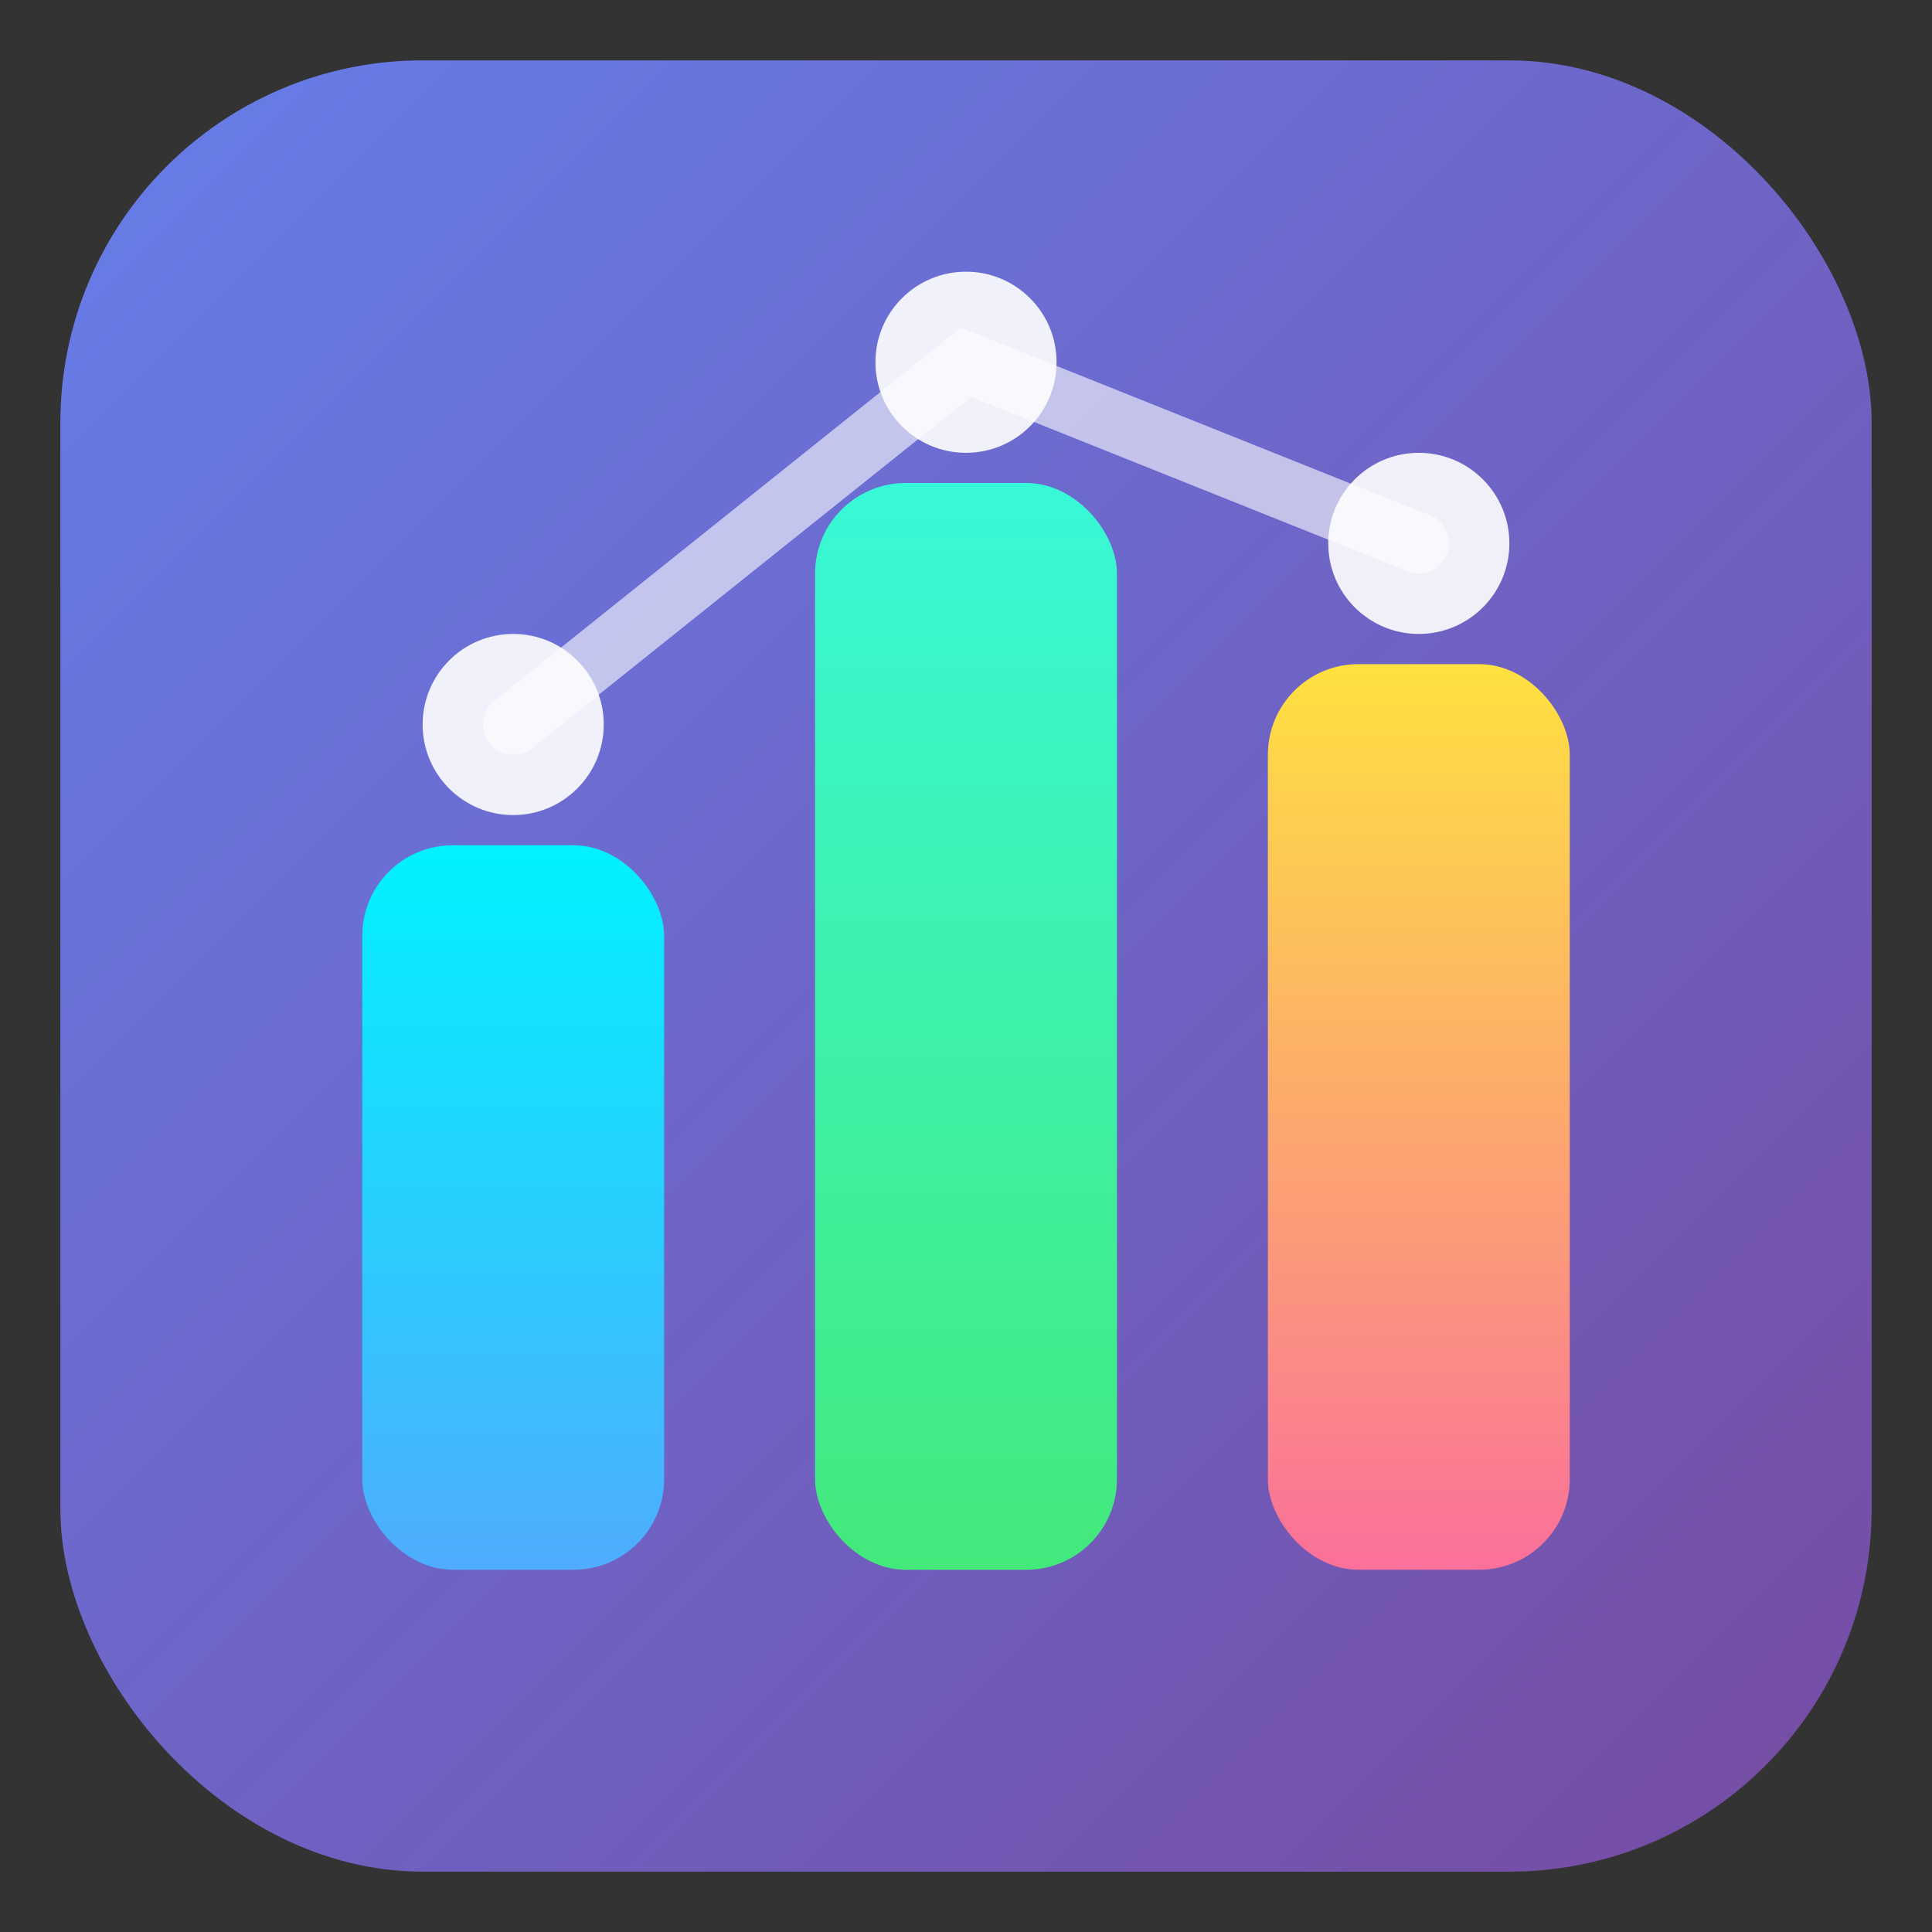 <svg xmlns="http://www.w3.org/2000/svg" viewBox="0 0 64 64">
  <rect x="0" y="0" width="64" height="64" fill="#333333" stroke="none"/>
  <defs>
    <linearGradient id="bg" x1="0%" y1="0%" x2="100%" y2="100%">
      <stop offset="0%" style="stop-color:#667eea"/>
      <stop offset="100%" style="stop-color:#764ba2"/>
    </linearGradient>
    <linearGradient id="bar1" x1="0%" y1="100%" x2="0%" y2="0%">
      <stop offset="0%" style="stop-color:#4facfe"/>
      <stop offset="100%" style="stop-color:#00f2fe"/>
    </linearGradient>
    <linearGradient id="bar2" x1="0%" y1="100%" x2="0%" y2="0%">
      <stop offset="0%" style="stop-color:#43e97b"/>
      <stop offset="100%" style="stop-color:#38f9d7"/>
    </linearGradient>
    <linearGradient id="bar3" x1="0%" y1="100%" x2="0%" y2="0%">
      <stop offset="0%" style="stop-color:#fa709a"/>
      <stop offset="100%" style="stop-color:#fee140"/>
    </linearGradient>
  </defs>
  
  <!-- 背景圆角矩形 -->
  <rect x="2" y="2" width="60" height="60" rx="12" fill="url(#bg)"/>
  
  <!-- 三根柱状图 - 代表数据可视化 -->
  <rect x="12" y="28" width="10" height="24" rx="3" fill="url(#bar1)"/>
  <rect x="27" y="16" width="10" height="36" rx="3" fill="url(#bar2)"/>
  <rect x="42" y="22" width="10" height="30" rx="3" fill="url(#bar3)"/>
  
  <!-- 顶部连接点 - 代表算法流程 -->
  <circle cx="17" cy="24" r="3" fill="#fff" opacity="0.9"/>
  <circle cx="32" cy="12" r="3" fill="#fff" opacity="0.9"/>
  <circle cx="47" cy="18" r="3" fill="#fff" opacity="0.9"/>
  
  <!-- 连接线 -->
  <path d="M17 24 L32 12 L47 18" stroke="#fff" stroke-width="2" fill="none" opacity="0.6" stroke-linecap="round"/>
</svg>
